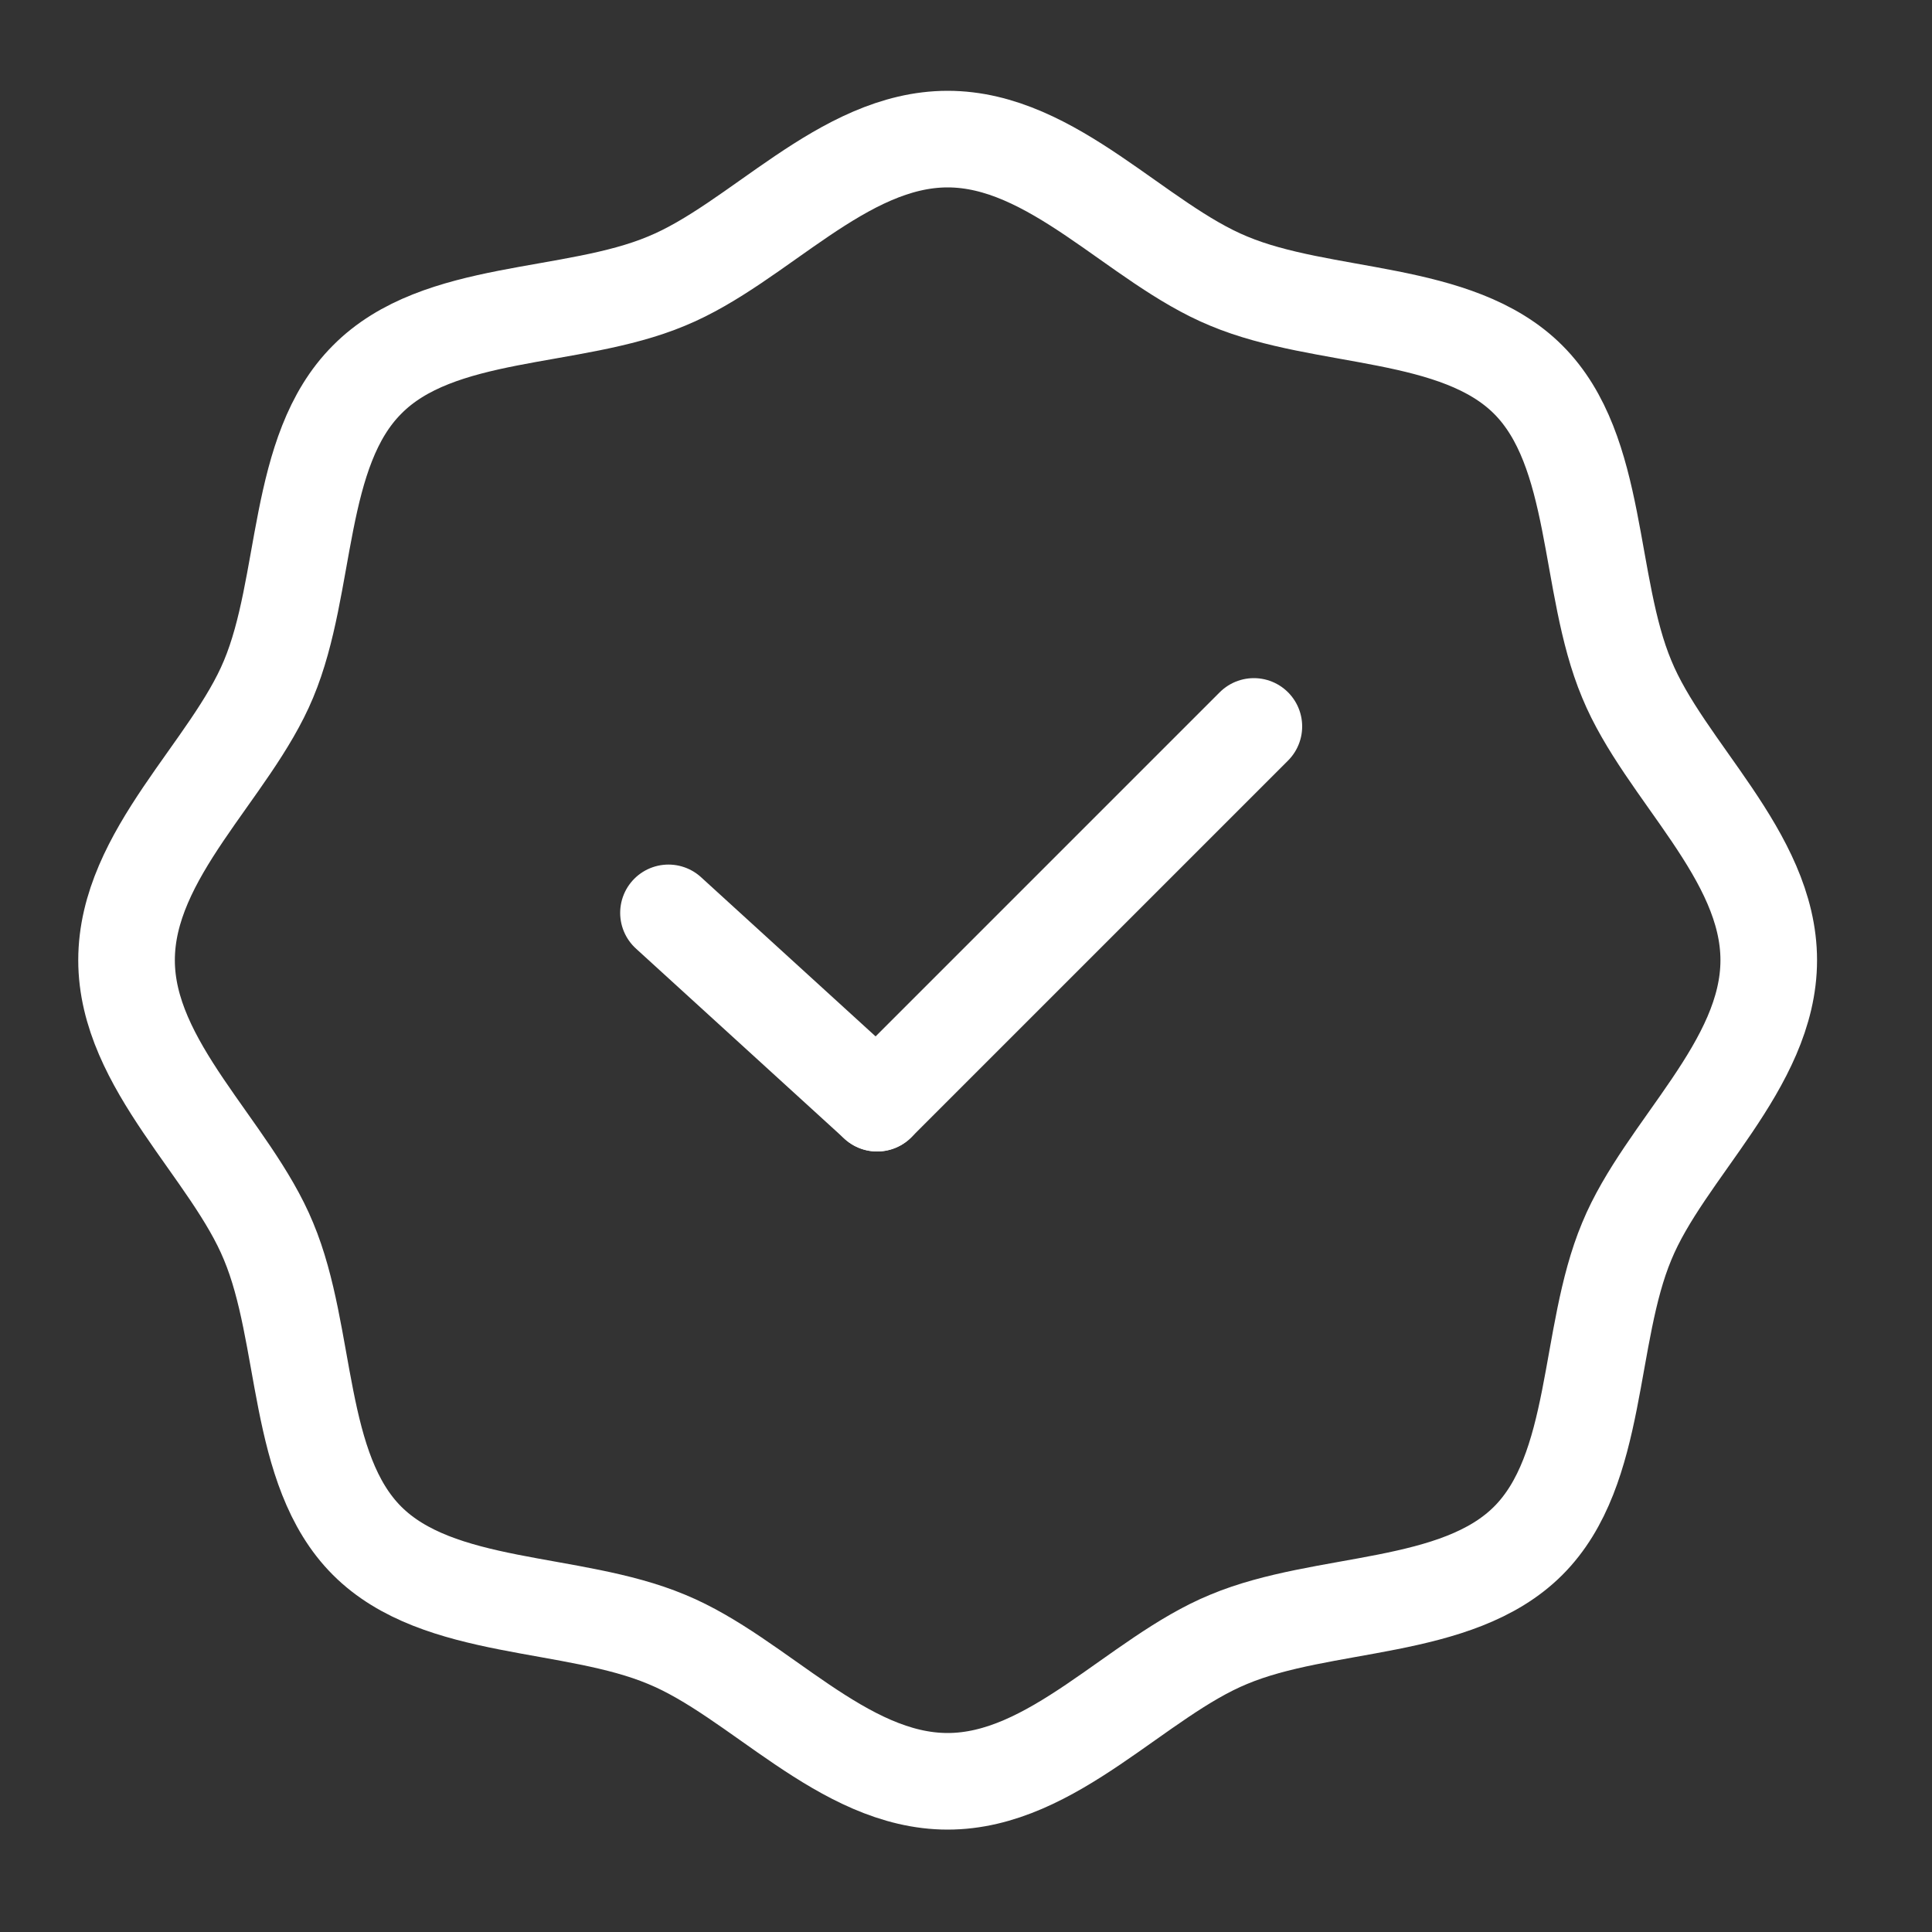 <?xml version="1.0" encoding="utf-8"?>
<!-- Generator: Adobe Illustrator 27.1.1, SVG Export Plug-In . SVG Version: 6.00 Build 0)  -->
<svg version="1.1" id="Layer_1" xmlns="http://www.w3.org/2000/svg" xmlns:xlink="http://www.w3.org/1999/xlink" x="0px" y="0px"
	 viewBox="0 0 20 20" style="enable-background:new 0 0 20 20;" xml:space="preserve">
<rect x="0" y="0" width="20" height="20" fill="#333333" stroke="none"/>
<style type="text/css">
	.st0{fill:none;stroke:#FFFFFF;stroke-linecap:round;stroke-linejoin:round;stroke-miterlimit:10;}
</style>
<g>
	<g>
		<path class="st0" d="M1.31,9.94c0,1.09,1.08,1.96,1.47,2.91c0.41,0.98,0.28,2.36,1.02,3.1c0.74,0.74,2.12,0.61,3.1,1.02
			c0.95,0.39,1.82,1.47,2.91,1.47c1.09,0,1.96-1.08,2.91-1.47c0.98-0.41,2.36-0.28,3.1-1.02c0.74-0.74,0.61-2.12,1.02-3.1
			c0.39-0.95,1.47-1.82,1.47-2.91c0-1.09-1.08-1.96-1.47-2.91c-0.41-0.98-0.28-2.36-1.02-3.1c-0.74-0.74-2.12-0.61-3.1-1.02
			c-0.95-0.39-1.82-1.47-2.91-1.47c-1.09,0-1.96,1.08-2.91,1.47C5.92,3.32,4.54,3.18,3.8,3.93c-0.74,0.74-0.61,2.12-1.02,3.1
			C2.39,7.97,1.31,8.84,1.31,9.94z"/>
	</g>
	<g>
		<g>
			<g>
				<line class="st0" x1="9.08" y1="11.42" x2="12.98" y2="7.52"/>
				<g>
					<g>
						<line class="st0" x1="9.08" y1="11.42" x2="6.92" y2="9.45"/>
					</g>
				</g>
			</g>
		</g>
		<g>
			<path class="st0" d="M9.81,5.33"/>
		</g>
	</g>
</g>
</svg>
